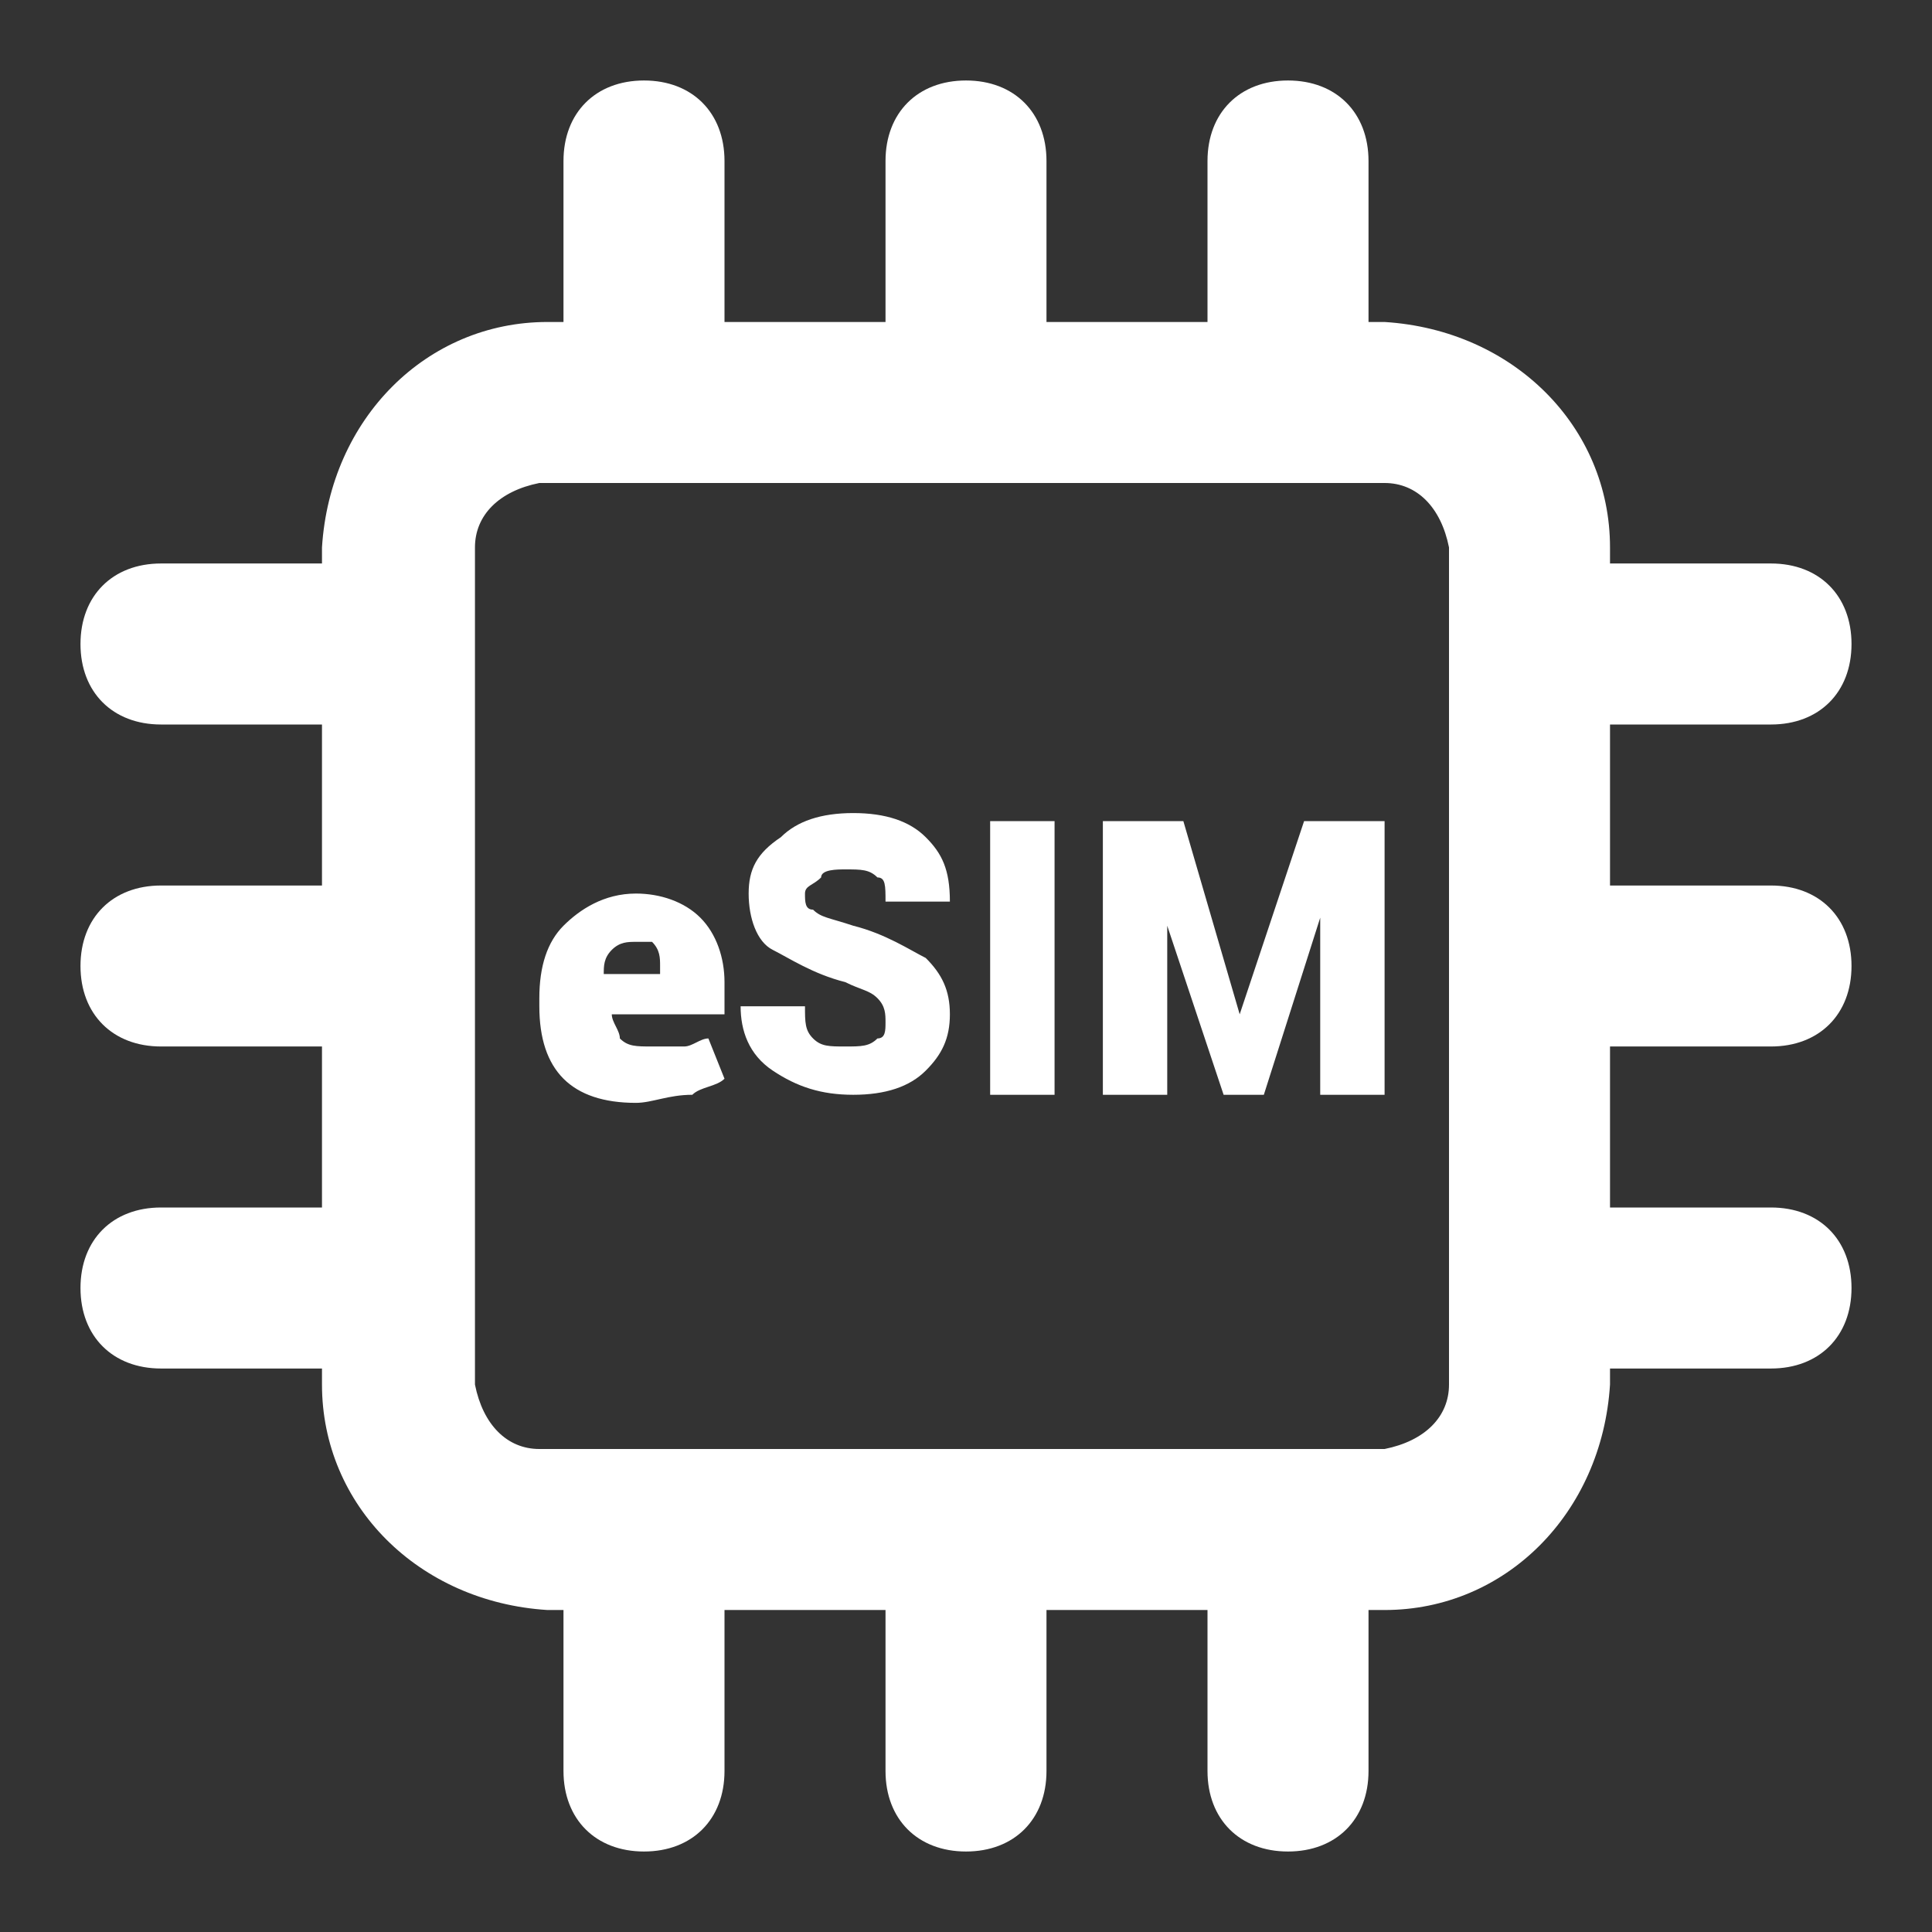 <svg width="44" height="44" fill="none" xmlns="http://www.w3.org/2000/svg"><rect width="100%" height="100%" fill="#333333" stroke="none"/><path d="M40.333 16.5c1.1 0 1.834-.733 1.834-1.833s-.734-1.834-1.834-1.834h-3.666v-.366c0-2.75-2.2-4.95-5.134-5.134h-.366V3.667c0-1.1-.734-1.834-1.834-1.834S27.5 2.567 27.5 3.667v3.666h-3.667V3.667c0-1.1-.733-1.834-1.833-1.834s-1.833.734-1.833 1.834v3.666H16.5V3.667c0-1.1-.733-1.834-1.833-1.834s-1.834.734-1.834 1.834v3.666h-.366c-2.75 0-4.95 2.2-5.134 5.134v.366H3.667c-1.1 0-1.834.734-1.834 1.834S2.567 16.5 3.667 16.5h3.666v3.667H3.667c-1.1 0-1.834.733-1.834 1.833s.734 1.833 1.834 1.833h3.666V27.5H3.667c-1.1 0-1.834.733-1.834 1.833s.734 1.834 1.834 1.834h3.666v.366c0 2.75 2.2 4.95 5.134 5.134h.366v3.666c0 1.1.734 1.834 1.834 1.834s1.833-.734 1.833-1.834v-3.666h3.667v3.666c0 1.1.733 1.834 1.833 1.834s1.833-.734 1.833-1.834v-3.666H27.5v3.666c0 1.1.733 1.834 1.833 1.834s1.834-.734 1.834-1.834v-3.666h.366c2.75 0 4.95-2.2 5.134-5.134v-.366h3.666c1.1 0 1.834-.734 1.834-1.834s-.734-1.833-1.834-1.833h-3.666v-3.667h3.666c1.1 0 1.834-.733 1.834-1.833s-.734-1.833-1.834-1.833h-3.666V16.5h3.666zM33 31.533c0 .734-.55 1.284-1.467 1.467h-19.25c-.733 0-1.283-.55-1.466-1.467V12.467c0-.734.55-1.284 1.466-1.467h19.25c.734 0 1.284.55 1.467 1.467v19.066z" fill="#fff"/><path d="M14.483 25.117c-.733 0-1.283-.184-1.65-.55-.366-.367-.55-.917-.55-1.65v-.184c0-.733.184-1.283.55-1.65.367-.366.917-.733 1.65-.733.55 0 1.1.183 1.467.55.367.367.55.917.55 1.467v.733h-2.567c0 .183.184.367.184.55.183.183.366.183.733.183h.733c.184 0 .367-.183.55-.183l.367.917c-.183.183-.55.183-.733.366-.55 0-.917.184-1.284.184zm0-3.667c-.183 0-.366 0-.55.183-.183.184-.183.367-.183.55h1.283V22c0-.183 0-.367-.183-.55h-.367zm5.684 1.833c0-.183 0-.366-.184-.55-.183-.183-.366-.183-.733-.366-.733-.184-1.283-.55-1.65-.734-.367-.183-.55-.733-.55-1.283 0-.55.183-.917.733-1.283.367-.367.917-.55 1.65-.55.734 0 1.284.183 1.65.55.367.366.55.733.55 1.466h-1.466c0-.366 0-.55-.184-.55-.183-.183-.366-.183-.733-.183-.183 0-.55 0-.55.183-.183.184-.367.184-.367.367s0 .367.184.367c.183.183.366.183.916.366.734.184 1.284.55 1.65.734.367.366.55.733.55 1.283 0 .55-.183.917-.55 1.283-.366.367-.916.55-1.65.55-.733 0-1.283-.183-1.833-.55-.55-.366-.733-.916-.733-1.466h1.466c0 .366 0 .55.184.733.183.183.366.183.733.183s.55 0 .733-.183c.184 0 .184-.183.184-.367zm3.85 1.65H22.55V18.7h1.467v6.233zm4.216-1.833l1.467-4.4h1.833v6.233h-1.466V20.9l-1.284 4.033h-.916l-1.284-3.85v3.85h-1.466V18.7h1.833l1.283 4.4z" fill="#fff"/></svg>